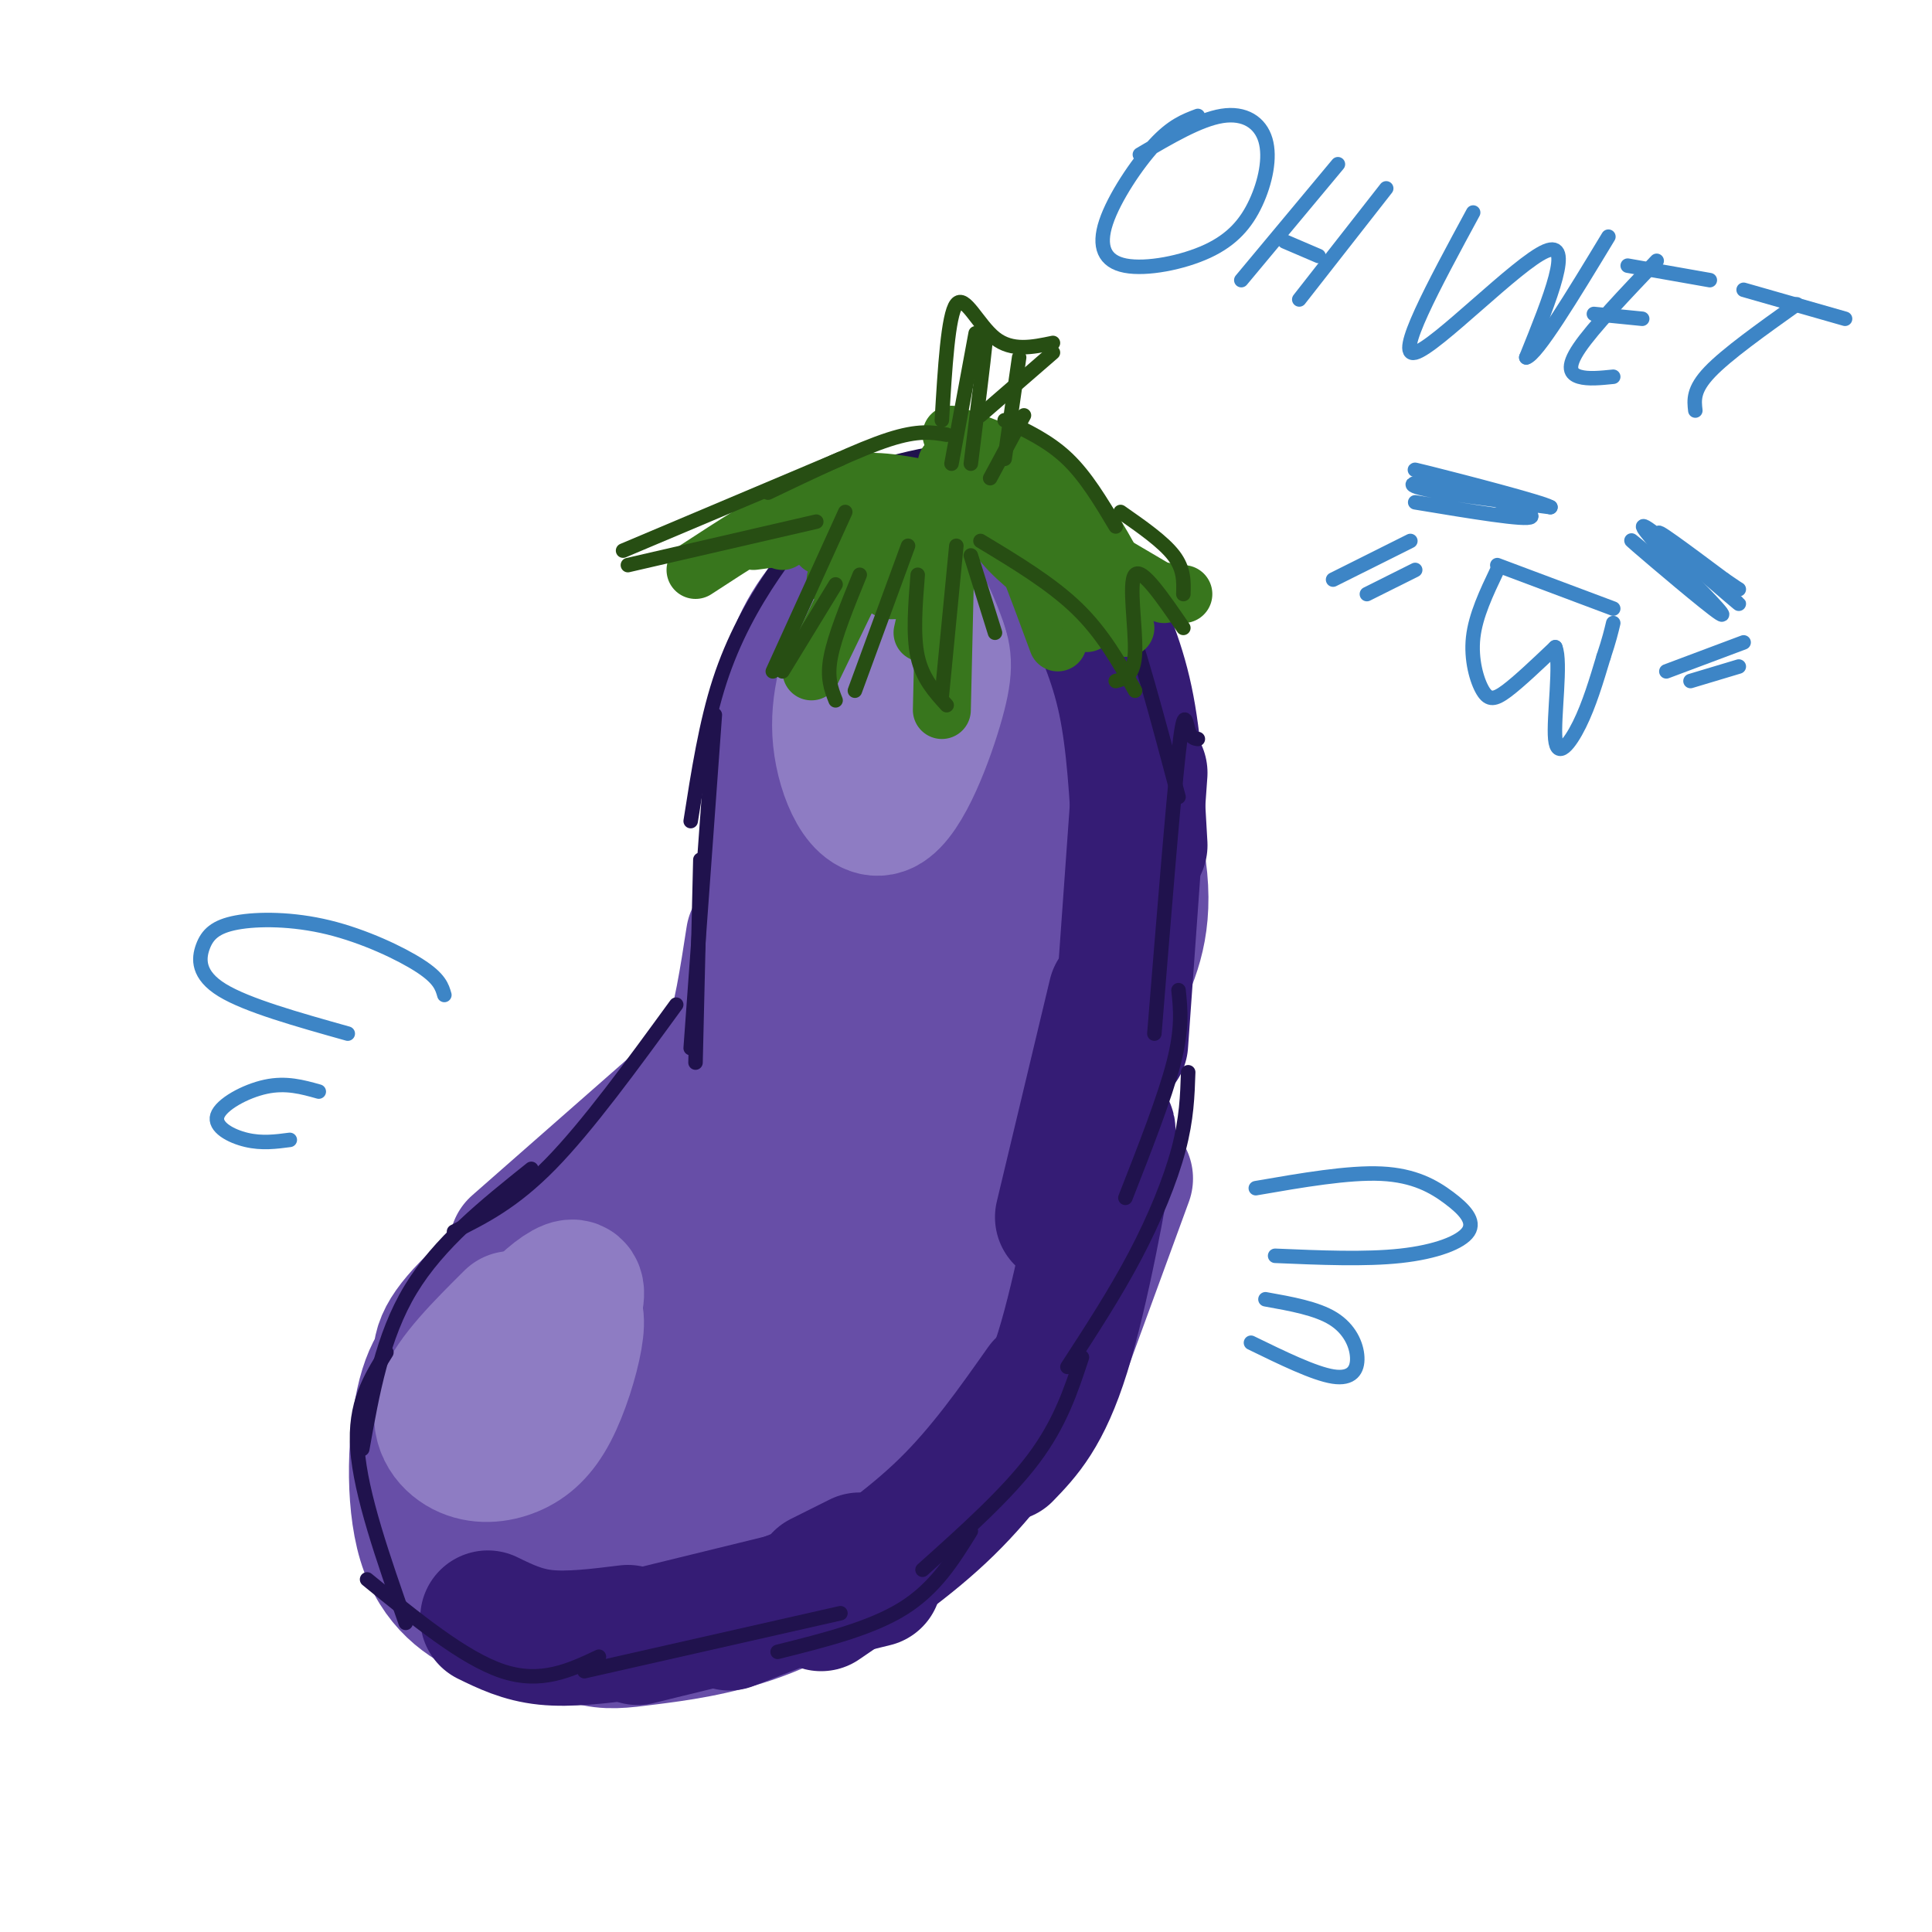 <svg viewBox='0 0 400 400' version='1.1' xmlns='http://www.w3.org/2000/svg' xmlns:xlink='http://www.w3.org/1999/xlink'><g fill='none' stroke='rgb(103,78,167)' stroke-width='28' stroke-linecap='round' stroke-linejoin='round'><path d='M197,117c0.067,-1.432 0.134,-2.864 -1,-4c-1.134,-1.136 -3.469,-1.974 -7,-1c-3.531,0.974 -8.258,3.762 -13,8c-4.742,4.238 -9.498,9.925 -12,18c-2.502,8.075 -2.751,18.537 -3,29'/><path d='M183,118c3.295,-1.526 6.590,-3.053 12,-3c5.410,0.053 12.935,1.684 19,6c6.065,4.316 10.671,11.316 14,21c3.329,9.684 5.380,22.053 6,30c0.620,7.947 -0.190,11.474 -1,15'/><path d='M225,141c5.000,15.167 10.000,30.333 11,41c1.000,10.667 -2.000,16.833 -5,23'/><path d='M168,151c-2.667,7.500 -5.333,15.000 -7,24c-1.667,9.000 -2.333,19.500 -3,30'/><path d='M156,194c-1.333,8.667 -2.667,17.333 -5,24c-2.333,6.667 -5.667,11.333 -9,16'/><path d='M148,222c0.000,0.000 -41.000,36.000 -41,36'/><path d='M126,246c-11.489,9.378 -22.978,18.756 -29,25c-6.022,6.244 -6.578,9.356 -5,14c1.578,4.644 5.289,10.822 9,17'/><path d='M96,303c-0.583,2.083 -1.167,4.167 0,6c1.167,1.833 4.083,3.417 7,5'/><path d='M97,277c-3.482,2.101 -6.964,4.202 -9,12c-2.036,7.798 -2.625,21.292 0,30c2.625,8.708 8.464,12.631 14,15c5.536,2.369 10.768,3.185 16,4'/><path d='M108,333c5.083,2.470 10.167,4.940 14,6c3.833,1.060 6.417,0.708 12,0c5.583,-0.708 14.167,-1.774 23,-5c8.833,-3.226 17.917,-8.613 27,-14'/><path d='M176,327c8.250,-6.000 16.500,-12.000 24,-22c7.500,-10.000 14.250,-24.000 21,-38'/><path d='M218,285c0.000,0.000 15.000,-41.000 15,-41'/><path d='M230,206c0.000,0.000 -11.000,61.000 -11,61'/><path d='M218,156c-1.667,-10.312 -3.334,-20.625 -8,-22c-4.666,-1.375 -12.330,6.187 -18,13c-5.670,6.813 -9.345,12.878 -8,16c1.345,3.122 7.711,3.301 13,0c5.289,-3.301 9.503,-10.084 11,-15c1.497,-4.916 0.278,-7.967 -1,-11c-1.278,-3.033 -2.613,-6.047 -9,-4c-6.387,2.047 -17.825,9.156 -23,16c-5.175,6.844 -4.088,13.422 -3,20'/><path d='M172,169c0.715,4.870 4.003,7.044 8,8c3.997,0.956 8.702,0.693 13,-1c4.298,-1.693 8.189,-4.816 11,-9c2.811,-4.184 4.542,-9.427 4,-13c-0.542,-3.573 -3.356,-5.474 -7,-6c-3.644,-0.526 -8.117,0.323 -14,6c-5.883,5.677 -13.176,16.182 -16,25c-2.824,8.818 -1.178,15.950 0,20c1.178,4.050 1.887,5.017 4,7c2.113,1.983 5.631,4.982 10,5c4.369,0.018 9.591,-2.945 15,-10c5.409,-7.055 11.007,-18.200 14,-24c2.993,-5.800 3.383,-6.254 -3,-2c-6.383,4.254 -19.538,13.215 -29,23c-9.462,9.785 -15.231,20.392 -21,31'/><path d='M161,229c-4.167,9.072 -4.084,16.252 -4,20c0.084,3.748 0.168,4.062 1,6c0.832,1.938 2.410,5.499 6,4c3.590,-1.499 9.192,-8.057 14,-17c4.808,-8.943 8.823,-20.272 10,-26c1.177,-5.728 -0.482,-5.856 -6,-2c-5.518,3.856 -14.895,11.695 -23,21c-8.105,9.305 -14.939,20.076 -19,28c-4.061,7.924 -5.350,13.000 -6,17c-0.650,4.000 -0.661,6.922 2,6c2.661,-0.922 7.995,-5.689 13,-12c5.005,-6.311 9.682,-14.166 12,-19c2.318,-4.834 2.278,-6.648 1,-9c-1.278,-2.352 -3.794,-5.244 -8,-5c-4.206,0.244 -10.103,3.622 -16,7'/><path d='M138,248c-7.555,6.224 -18.441,18.285 -24,25c-5.559,6.715 -5.791,8.084 -6,12c-0.209,3.916 -0.395,10.379 1,14c1.395,3.621 4.371,4.400 8,5c3.629,0.600 7.912,1.021 15,-3c7.088,-4.021 16.983,-12.485 21,-19c4.017,-6.515 2.157,-11.082 -1,-14c-3.157,-2.918 -7.612,-4.188 -10,-5c-2.388,-0.812 -2.709,-1.167 -7,3c-4.291,4.167 -12.552,12.855 -17,19c-4.448,6.145 -5.084,9.748 -5,14c0.084,4.252 0.887,9.153 3,13c2.113,3.847 5.535,6.639 10,8c4.465,1.361 9.971,1.289 16,-1c6.029,-2.289 12.580,-6.797 17,-12c4.420,-5.203 6.710,-11.102 9,-17'/><path d='M168,290c0.356,-3.462 -3.253,-3.618 -9,-2c-5.747,1.618 -13.631,5.010 -19,8c-5.369,2.990 -8.223,5.577 -12,10c-3.777,4.423 -8.476,10.683 -8,14c0.476,3.317 6.126,3.691 12,3c5.874,-0.691 11.971,-2.446 22,-8c10.029,-5.554 23.990,-14.907 33,-24c9.010,-9.093 13.071,-17.924 15,-26c1.929,-8.076 1.727,-15.395 -1,-19c-2.727,-3.605 -7.979,-3.496 -11,-4c-3.021,-0.504 -3.811,-1.621 -8,5c-4.189,6.621 -11.777,20.981 -14,29c-2.223,8.019 0.920,9.696 3,10c2.080,0.304 3.099,-0.764 6,-2c2.901,-1.236 7.686,-2.639 13,-16c5.314,-13.361 11.157,-38.681 17,-64'/><path d='M207,204c2.529,-11.431 0.351,-8.008 -2,-7c-2.351,1.008 -4.876,-0.398 -9,10c-4.124,10.398 -9.848,32.602 -13,46c-3.152,13.398 -3.733,17.992 5,-3c8.733,-20.992 26.781,-67.569 30,-80c3.219,-12.431 -8.390,9.285 -20,31'/></g>
<g fill='none' stroke='rgb(142,124,195)' stroke-width='28' stroke-linecap='round' stroke-linejoin='round'><path d='M106,273c-6.121,6.089 -12.242,12.178 -14,17c-1.758,4.822 0.846,8.376 4,10c3.154,1.624 6.858,1.318 10,0c3.142,-1.318 5.723,-3.649 8,-8c2.277,-4.351 4.251,-10.721 5,-15c0.749,-4.279 0.273,-6.467 -2,-7c-2.273,-0.533 -6.343,0.587 -11,6c-4.657,5.413 -9.902,15.118 -9,17c0.902,1.882 7.951,-4.059 15,-10'/><path d='M112,283c3.906,-4.214 6.171,-9.748 7,-13c0.829,-3.252 0.223,-4.222 -2,-3c-2.223,1.222 -6.064,4.635 -8,8c-1.936,3.365 -1.968,6.683 -2,10'/><path d='M178,132c-2.386,6.703 -4.772,13.407 -4,21c0.772,7.593 4.700,16.076 9,14c4.300,-2.076 8.970,-14.709 11,-22c2.030,-7.291 1.420,-9.238 0,-13c-1.420,-3.762 -3.649,-9.338 -7,-9c-3.351,0.338 -7.825,6.591 -10,14c-2.175,7.409 -2.050,15.974 -1,21c1.050,5.026 3.025,6.513 5,8'/><path d='M181,166c1.333,0.000 2.167,-4.000 3,-8'/></g>
<g fill='none' stroke='rgb(103,78,167)' stroke-width='28' stroke-linecap='round' stroke-linejoin='round'><path d='M221,124c0.000,0.000 14.000,48.000 14,48'/></g>
<g fill='none' stroke='rgb(53,28,117)' stroke-width='28' stroke-linecap='round' stroke-linejoin='round'><path d='M225,123c3.083,6.667 6.167,13.333 8,22c1.833,8.667 2.417,19.333 3,30'/><path d='M236,160c0.000,0.000 -4.000,56.000 -4,56'/><path d='M231,206c0.000,0.000 -11.000,46.000 -11,46'/><path d='M227,240c1.578,-5.044 3.156,-10.089 2,-2c-1.156,8.089 -5.044,29.311 -9,42c-3.956,12.689 -7.978,16.844 -12,21'/><path d='M216,287c-6.167,8.750 -12.333,17.500 -20,25c-7.667,7.500 -16.833,13.750 -26,20'/><path d='M181,327c0.000,0.000 -49.000,12.000 -49,12'/><path d='M101,335c3.583,1.750 7.167,3.500 12,4c4.833,0.500 10.917,-0.250 17,-1'/><path d='M151,336c0.000,0.000 18.000,-7.000 18,-7'/><path d='M178,323c0.000,0.000 -8.000,4.000 -8,4'/></g>
<g fill='none' stroke='rgb(32,18,77)' stroke-width='3' stroke-linecap='round' stroke-linejoin='round'><path d='M182,100c-3.161,1.012 -6.321,2.024 -10,5c-3.679,2.976 -7.875,7.917 -12,14c-4.125,6.083 -8.179,13.310 -11,22c-2.821,8.690 -4.411,18.845 -6,29'/><path d='M148,148c0.000,0.000 -5.000,69.000 -5,69'/><path d='M145,178c0.000,0.000 -1.000,42.000 -1,42'/><path d='M140,208c-9.167,12.583 -18.333,25.167 -26,33c-7.667,7.833 -13.833,10.917 -20,14'/><path d='M110,242c-9.583,7.667 -19.167,15.333 -25,25c-5.833,9.667 -7.917,21.333 -10,33'/><path d='M80,280c-3.333,5.333 -6.667,10.667 -6,20c0.667,9.333 5.333,22.667 10,36'/><path d='M76,327c10.000,8.167 20.000,16.333 28,19c8.000,2.667 14.000,-0.167 20,-3'/><path d='M121,346c0.000,0.000 53.000,-12.000 53,-12'/><path d='M161,342c9.667,-2.417 19.333,-4.833 26,-9c6.667,-4.167 10.333,-10.083 14,-16'/><path d='M191,325c8.750,-7.833 17.500,-15.667 23,-23c5.500,-7.333 7.750,-14.167 10,-21'/><path d='M184,96c5.833,-1.500 11.667,-3.000 17,-2c5.333,1.000 10.167,4.500 15,8'/><path d='M197,102c5.667,0.833 11.333,1.667 17,6c5.667,4.333 11.333,12.167 17,20'/><path d='M217,114c0.446,-1.411 0.893,-2.821 2,-3c1.107,-0.179 2.875,0.875 5,2c2.125,1.125 4.607,2.321 8,11c3.393,8.679 7.696,24.839 12,41'/><path d='M248,153c-0.733,-0.111 -1.467,-0.222 -2,-2c-0.533,-1.778 -0.867,-5.222 -2,5c-1.133,10.222 -3.067,34.111 -5,58'/><path d='M244,205c0.417,3.917 0.833,7.833 -1,15c-1.833,7.167 -5.917,17.583 -10,28'/><path d='M221,283c4.956,-7.622 9.911,-15.244 14,-23c4.089,-7.756 7.311,-15.644 9,-22c1.689,-6.356 1.844,-11.178 2,-16'/></g>
<g fill='none' stroke='rgb(56,118,29)' stroke-width='12' stroke-linecap='round' stroke-linejoin='round'><path d='M195,101c0.000,0.000 -25.000,12.000 -25,12'/><path d='M185,106c4.396,-3.418 8.791,-6.837 6,-3c-2.791,3.837 -12.770,14.929 -11,14c1.770,-0.929 15.289,-13.878 17,-15c1.711,-1.122 -8.385,9.582 -12,15c-3.615,5.418 -0.747,5.548 1,5c1.747,-0.548 2.374,-1.774 3,-3'/><path d='M189,119c2.244,-4.733 6.356,-15.067 7,-14c0.644,1.067 -2.178,13.533 -5,26'/><path d='M196,104c0.000,0.000 -1.000,43.000 -1,43'/><path d='M200,103c1.917,-2.000 3.833,-4.000 7,1c3.167,5.000 7.583,17.000 12,29'/><path d='M204,108c-2.750,-2.750 -5.500,-5.500 -2,-2c3.500,3.500 13.250,13.250 23,23'/><path d='M219,114c-1.667,-5.333 -3.333,-10.667 -1,-8c2.333,2.667 8.667,13.333 15,24'/><path d='M224,114c0.500,-1.583 1.000,-3.167 -5,-5c-6.000,-1.833 -18.500,-3.917 -31,-6'/><path d='M195,102c-6.500,-1.417 -13.000,-2.833 -18,-2c-5.000,0.833 -8.500,3.917 -12,7'/><path d='M183,100c0.000,0.000 -21.000,12.000 -21,12'/><path d='M181,102c-4.417,0.167 -8.833,0.333 -15,3c-6.167,2.667 -14.083,7.833 -22,13'/><path d='M156,112c0.000,0.000 23.000,-3.000 23,-3'/><path d='M181,107c0.000,0.000 -8.000,13.000 -8,13'/><path d='M183,108c0.000,0.000 -15.000,31.000 -15,31'/><path d='M202,103c1.750,3.667 3.500,7.333 7,11c3.500,3.667 8.750,7.333 14,11'/><path d='M196,96c3.000,-1.667 6.000,-3.333 11,0c5.000,3.333 12.000,11.667 19,20'/><path d='M197,90c7.667,2.667 15.333,5.333 21,10c5.667,4.667 9.333,11.333 13,18'/><path d='M224,113c0.000,0.000 17.000,10.000 17,10'/><path d='M245,123c0.000,0.000 -22.000,-3.000 -22,-3'/></g>
<g fill='none' stroke='rgb(39,78,19)' stroke-width='3' stroke-linecap='round' stroke-linejoin='round'><path d='M196,90c-2.917,-0.500 -5.833,-1.000 -12,1c-6.167,2.000 -15.583,6.500 -25,11'/><path d='M174,95c0.000,0.000 -45.000,19.000 -45,19'/><path d='M130,117c0.000,0.000 39.000,-9.000 39,-9'/><path d='M175,106c0.000,0.000 -15.000,33.000 -15,33'/><path d='M162,139c0.000,0.000 11.000,-18.000 11,-18'/><path d='M178,119c-2.583,6.333 -5.167,12.667 -6,17c-0.833,4.333 0.083,6.667 1,9'/><path d='M177,143c0.000,0.000 11.000,-30.000 11,-30'/><path d='M190,119c-0.500,6.250 -1.000,12.500 0,17c1.000,4.500 3.500,7.250 6,10'/><path d='M195,144c0.000,0.000 3.000,-31.000 3,-31'/><path d='M201,115c0.000,0.000 5.000,16.000 5,16'/><path d='M203,112c7.333,4.417 14.667,8.833 20,14c5.333,5.167 8.667,11.083 12,17'/><path d='M231,141c1.911,-0.511 3.822,-1.022 4,-6c0.178,-4.978 -1.378,-14.422 0,-16c1.378,-1.578 5.689,4.711 10,11'/><path d='M245,123c0.083,-2.583 0.167,-5.167 -2,-8c-2.167,-2.833 -6.583,-5.917 -11,-9'/><path d='M208,87c4.583,2.167 9.167,4.333 13,8c3.833,3.667 6.917,8.833 10,14'/><path d='M195,87c0.644,-10.889 1.289,-21.778 3,-24c1.711,-2.222 4.489,4.222 8,7c3.511,2.778 7.756,1.889 12,1'/><path d='M218,73c0.000,0.000 -15.000,13.000 -15,13'/><path d='M202,69c0.000,0.000 -5.000,27.000 -5,27'/><path d='M203,75c0.667,-3.750 1.333,-7.500 1,-4c-0.333,3.500 -1.667,14.250 -3,25'/><path d='M211,74c0.000,0.000 -3.000,21.000 -3,21'/><path d='M212,86c0.000,0.000 -7.000,13.000 -7,13'/></g>
<g fill='none' stroke='rgb(61,133,198)' stroke-width='3' stroke-linecap='round' stroke-linejoin='round'><path d='M92,206c-0.484,-1.685 -0.968,-3.371 -5,-6c-4.032,-2.629 -11.614,-6.202 -19,-8c-7.386,-1.798 -14.578,-1.822 -19,-1c-4.422,0.822 -6.075,2.491 -7,5c-0.925,2.509 -1.121,5.860 4,9c5.121,3.140 15.561,6.070 26,9'/><path d='M66,226c-3.393,-0.952 -6.786,-1.905 -11,-1c-4.214,0.905 -9.250,3.667 -10,6c-0.750,2.333 2.786,4.238 6,5c3.214,0.762 6.107,0.381 9,0'/><path d='M260,246c9.595,-1.662 19.190,-3.324 26,-3c6.810,0.324 10.836,2.633 14,5c3.164,2.367 5.467,4.791 4,7c-1.467,2.209 -6.705,4.203 -14,5c-7.295,0.797 -16.648,0.399 -26,0'/><path d='M262,269c5.304,0.946 10.607,1.893 14,4c3.393,2.107 4.875,5.375 5,8c0.125,2.625 -1.107,4.607 -5,4c-3.893,-0.607 -10.446,-3.804 -17,-7'/><path d='M248,24c-2.668,1.006 -5.337,2.012 -9,6c-3.663,3.988 -8.321,10.957 -10,16c-1.679,5.043 -0.380,8.161 4,9c4.380,0.839 11.839,-0.601 17,-3c5.161,-2.399 8.022,-5.756 10,-10c1.978,-4.244 3.071,-9.373 2,-13c-1.071,-3.627 -4.306,-5.750 -9,-5c-4.694,0.750 -10.847,4.375 -17,8'/><path d='M277,34c0.000,0.000 -20.000,24.000 -20,24'/><path d='M266,50c0.000,0.000 7.000,3.000 7,3'/><path d='M287,39c0.000,0.000 -18.000,23.000 -18,23'/><path d='M305,44c-8.156,15.067 -16.311,30.133 -12,29c4.311,-1.133 21.089,-18.467 27,-21c5.911,-2.533 0.956,9.733 -4,22'/><path d='M316,74c2.167,-0.500 9.583,-12.750 17,-25'/><path d='M343,54c-6.600,6.933 -13.200,13.867 -16,18c-2.800,4.133 -1.800,5.467 0,6c1.800,0.533 4.400,0.267 7,0'/><path d='M330,65c0.000,0.000 10.000,1.000 10,1'/><path d='M337,55c0.000,0.000 17.000,3.000 17,3'/><path d='M361,60c0.000,0.000 21.000,6.000 21,6'/><path d='M372,63c-7.250,5.167 -14.500,10.333 -18,14c-3.500,3.667 -3.250,5.833 -3,8'/><path d='M293,104c11.583,1.923 23.167,3.845 24,3c0.833,-0.845 -9.083,-4.458 -16,-6c-6.917,-1.542 -10.833,-1.012 -7,0c3.833,1.012 15.417,2.506 27,4'/><path d='M321,105c-1.489,-0.978 -18.711,-5.422 -25,-7c-6.289,-1.578 -1.644,-0.289 3,1'/><path d='M344,117c-4.222,-3.489 -8.444,-6.978 -5,-4c3.444,2.978 14.556,12.422 17,14c2.444,1.578 -3.778,-4.711 -10,-11'/><path d='M346,116c-3.841,-4.222 -8.442,-9.276 -4,-6c4.442,3.276 17.927,14.882 18,15c0.073,0.118 -13.265,-11.252 -16,-14c-2.735,-2.748 5.132,3.126 13,9'/><path d='M357,120c2.667,1.833 2.833,1.917 3,2'/><path d='M310,117c0.000,0.000 24.000,9.000 24,9'/><path d='M310,118c-2.250,4.726 -4.500,9.452 -5,14c-0.500,4.548 0.750,8.917 2,11c1.250,2.083 2.500,1.881 5,0c2.500,-1.881 6.250,-5.440 10,-9'/><path d='M322,134c1.310,2.917 -0.417,14.708 0,19c0.417,4.292 2.976,1.083 5,-3c2.024,-4.083 3.512,-9.042 5,-14'/><path d='M332,136c1.167,-3.500 1.583,-5.250 2,-7'/><path d='M292,112c0.000,0.000 -16.000,8.000 -16,8'/><path d='M293,118c0.000,0.000 -10.000,5.000 -10,5'/><path d='M361,133c0.000,0.000 -16.000,6.000 -16,6'/><path d='M360,138c0.000,0.000 -10.000,3.000 -10,3'/></g>
</svg>